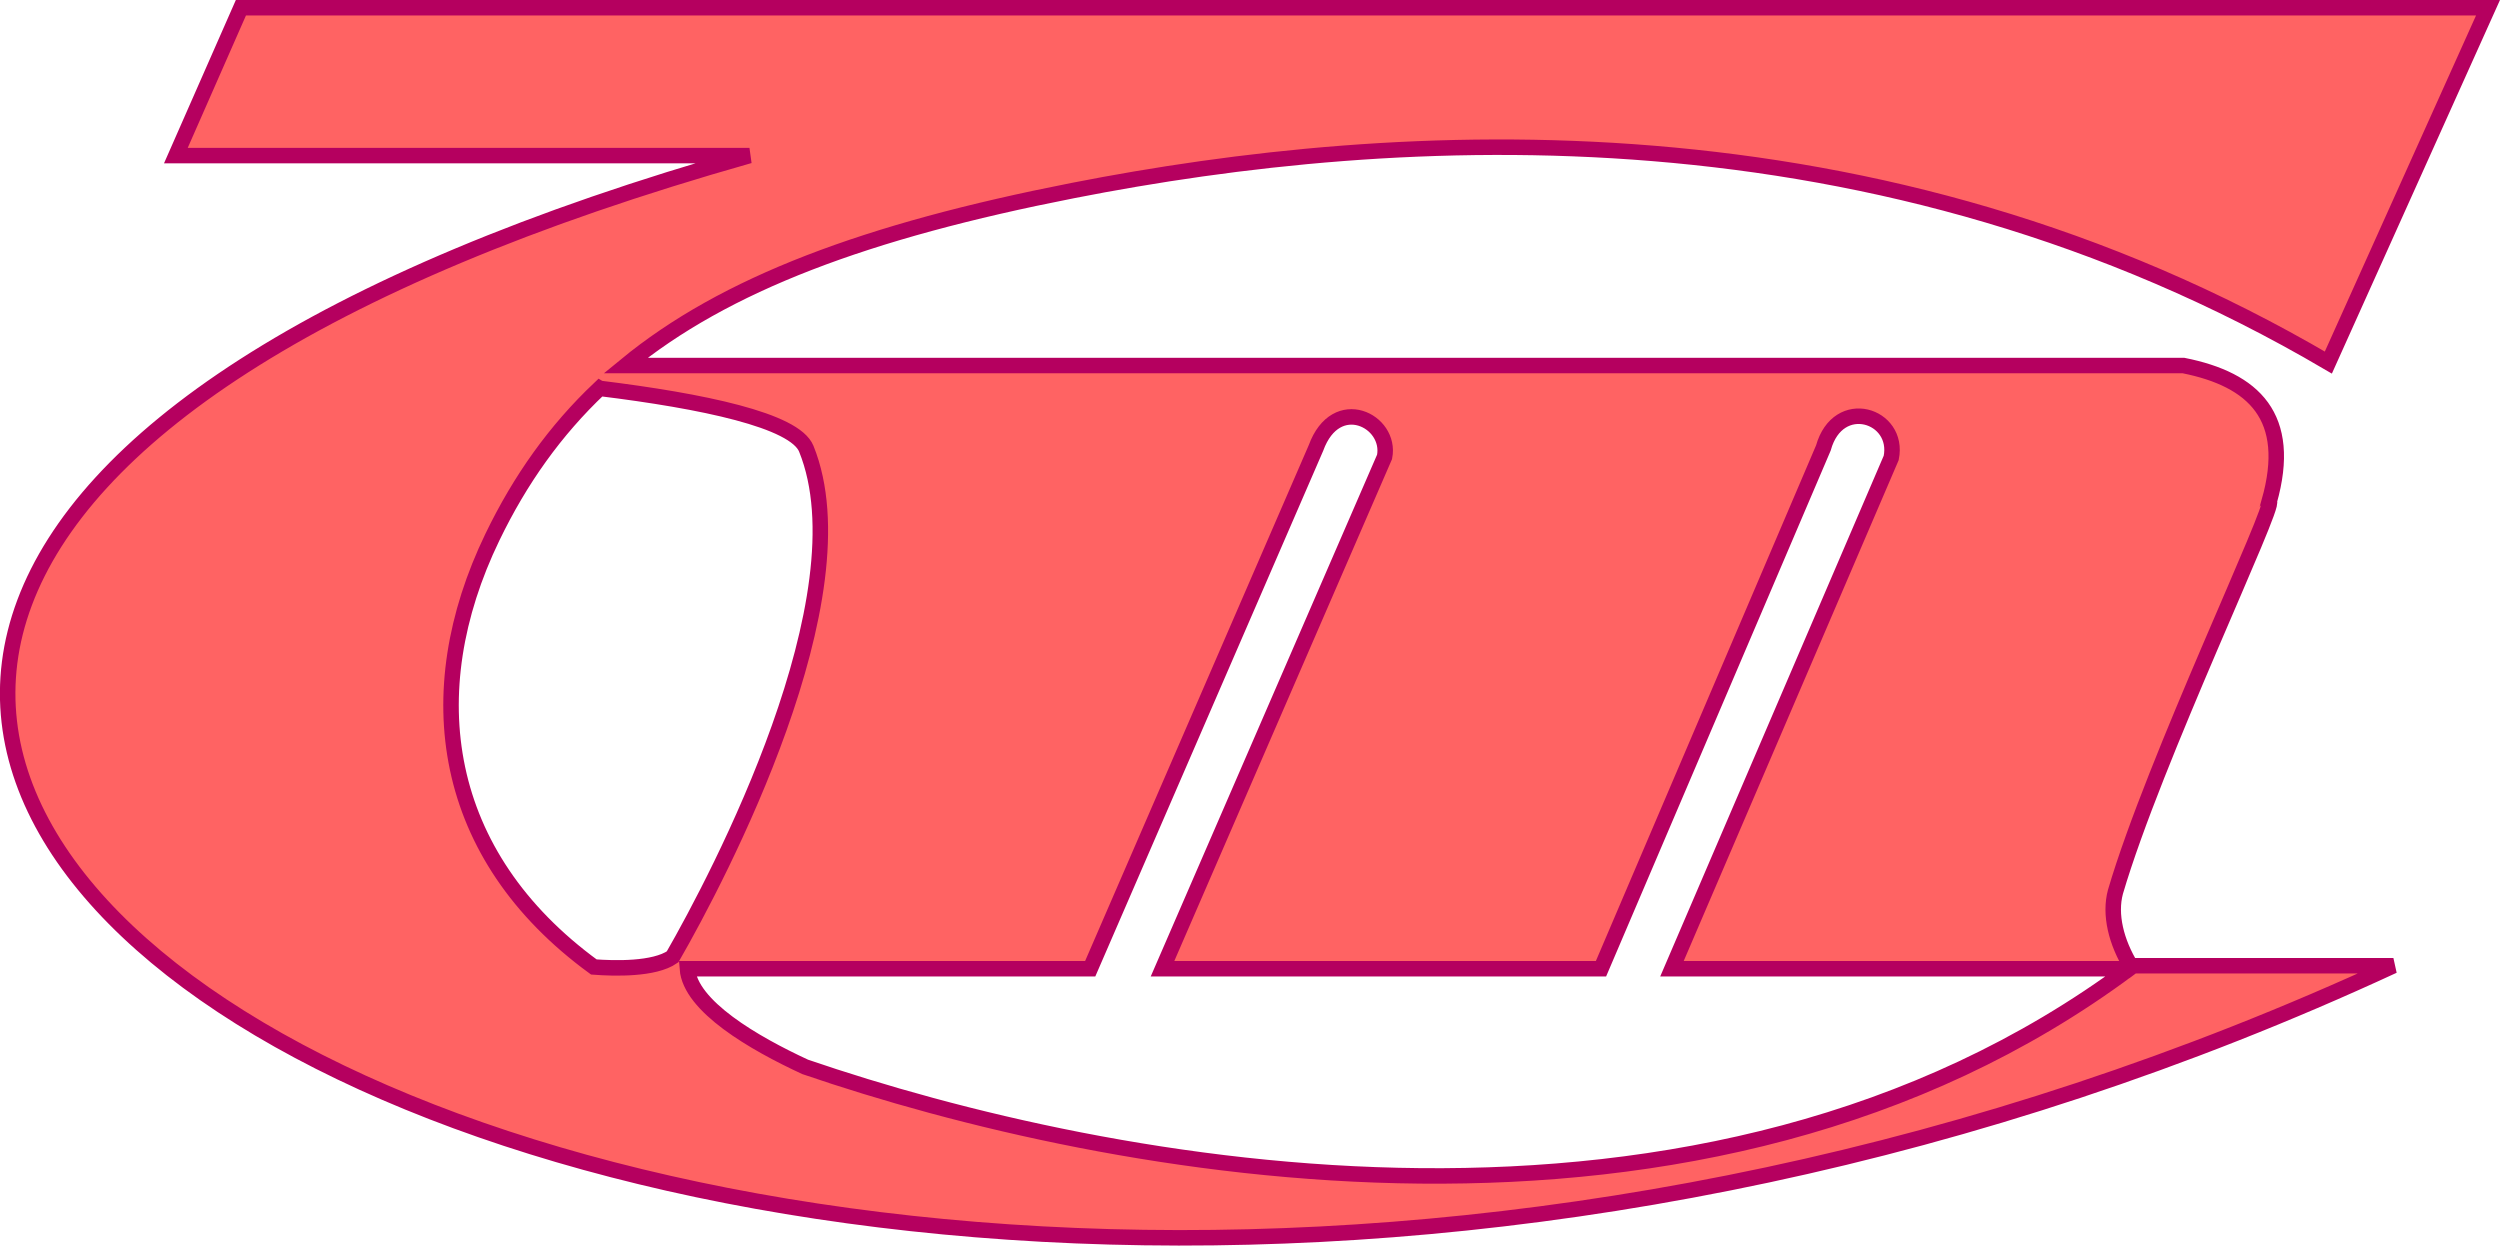 <?xml version="1.0" encoding="UTF-8" standalone="no"?>
<!-- Created with Inkscape (http://www.inkscape.org/) -->

<svg
   width="159.287mm"
   height="79.375mm"
   viewBox="0 0 159.287 79.375"
   version="1.1"
   id="svg25581"
   inkscape:version="1.1 (c68e22c387, 2021-05-23)"
   sodipodi:docname="Zeichnung-26.svg"
   xmlns:inkscape="http://www.inkscape.org/namespaces/inkscape"
   xmlns:sodipodi="http://sodipodi.sourceforge.net/DTD/sodipodi-0.dtd"
   xmlns="http://www.w3.org/2000/svg"
   xmlns:svg="http://www.w3.org/2000/svg">
  <sodipodi:namedview
     id="namedview25583"
     pagecolor="#ffffff"
     bordercolor="#666666"
     borderopacity="1.0"
     inkscape:pageshadow="2"
     inkscape:pageopacity="0.0"
     inkscape:pagecheckerboard="true"
     inkscape:document-units="mm"
     showgrid="false"
     showguides="true"
     inkscape:guide-bbox="true"
     inkscape:snap-global="false"
     fit-margin-top="0"
     fit-margin-left="0"
     fit-margin-right="0"
     fit-margin-bottom="0"
     inkscape:zoom="0.32756265"
     inkscape:cx="33.581362"
     inkscape:cy="187.75034"
     inkscape:window-width="1366"
     inkscape:window-height="705"
     inkscape:window-x="-8"
     inkscape:window-y="-8"
     inkscape:window-maximized="1"
     inkscape:current-layer="layer1" />
  <defs
     id="defs25578">
    <clipPath
       clipPathUnits="userSpaceOnUse"
       id="clipPath25670">
      <path
         d="M 0,0 H 12749 V 9180 H 0 Z"
         id="path25668" />
    </clipPath>
    <clipPath
       clipPathUnits="userSpaceOnUse"
       id="clipPath25740">
      <path
         d="M 0,0 H 11729 V 8551 H 0 Z"
         id="path25738" />
    </clipPath>
  </defs>
  <g
     inkscape:label="Ebene 1"
     inkscape:groupmode="layer"
     id="layer1"
     transform="translate(299.3,553.091)">
    <path
       id="path26010"
       style="opacity:1;fill:#ff6363;fill-opacity:1;stroke:#b5005f;stroke-width:0.987px;stroke-linecap:butt;stroke-linejoin:miter;stroke-opacity:1"
       d="m -283.951,-552.597 -4.144,9.42 h 36.547 c -112.553,31.86 -2.392,101.209 104.743,51.618 h -16.579 c -0.037,0.026 -0.075,0.053 -0.112,0.081 -0.973,-1.581 -1.41,-3.345 -1.018,-4.79 2.451,-8.365 10.285,-24.729 9.796,-24.869 1.532,-5.404 -0.984,-7.77 -5.463,-8.664 h -3.014 -96.247 c 6.328,-5.199 15.358,-8.571 28.506,-11.15 20.688,-4.059 51.295,-5.895 79.987,10.961 l 10.172,-22.607 z m 22.857,24.25 c 6.569,0.81 12.432,2.033 13.167,3.849 3.802,9.39 -5.557,27.227 -8.52,32.374 -1.167,0.811 -3.706,0.743 -5.016,0.644 -9.755,-7.119 -11.249,-17.477 -6.468,-27.38 1.782,-3.69 4.009,-6.812 6.836,-9.488 z m 45.641,3.798 c 1.282,-3.513 4.823,-1.727 4.371,0.566 l -14.148,32.614 h 27.937 l 14.169,-33.18 c 0.938,-3.365 4.877,-2.094 4.322,0.633 l -13.969,32.547 h 29.129 c -27.241,20.249 -65.059,12.864 -84.354,6.256 -3.267,-1.51 -7.329,-3.868 -7.509,-6.256 h 25.667 z"
       sodipodi:nodetypes="cccccccccccsccccsccsccccccccccccc" />
  </g>
</svg>
